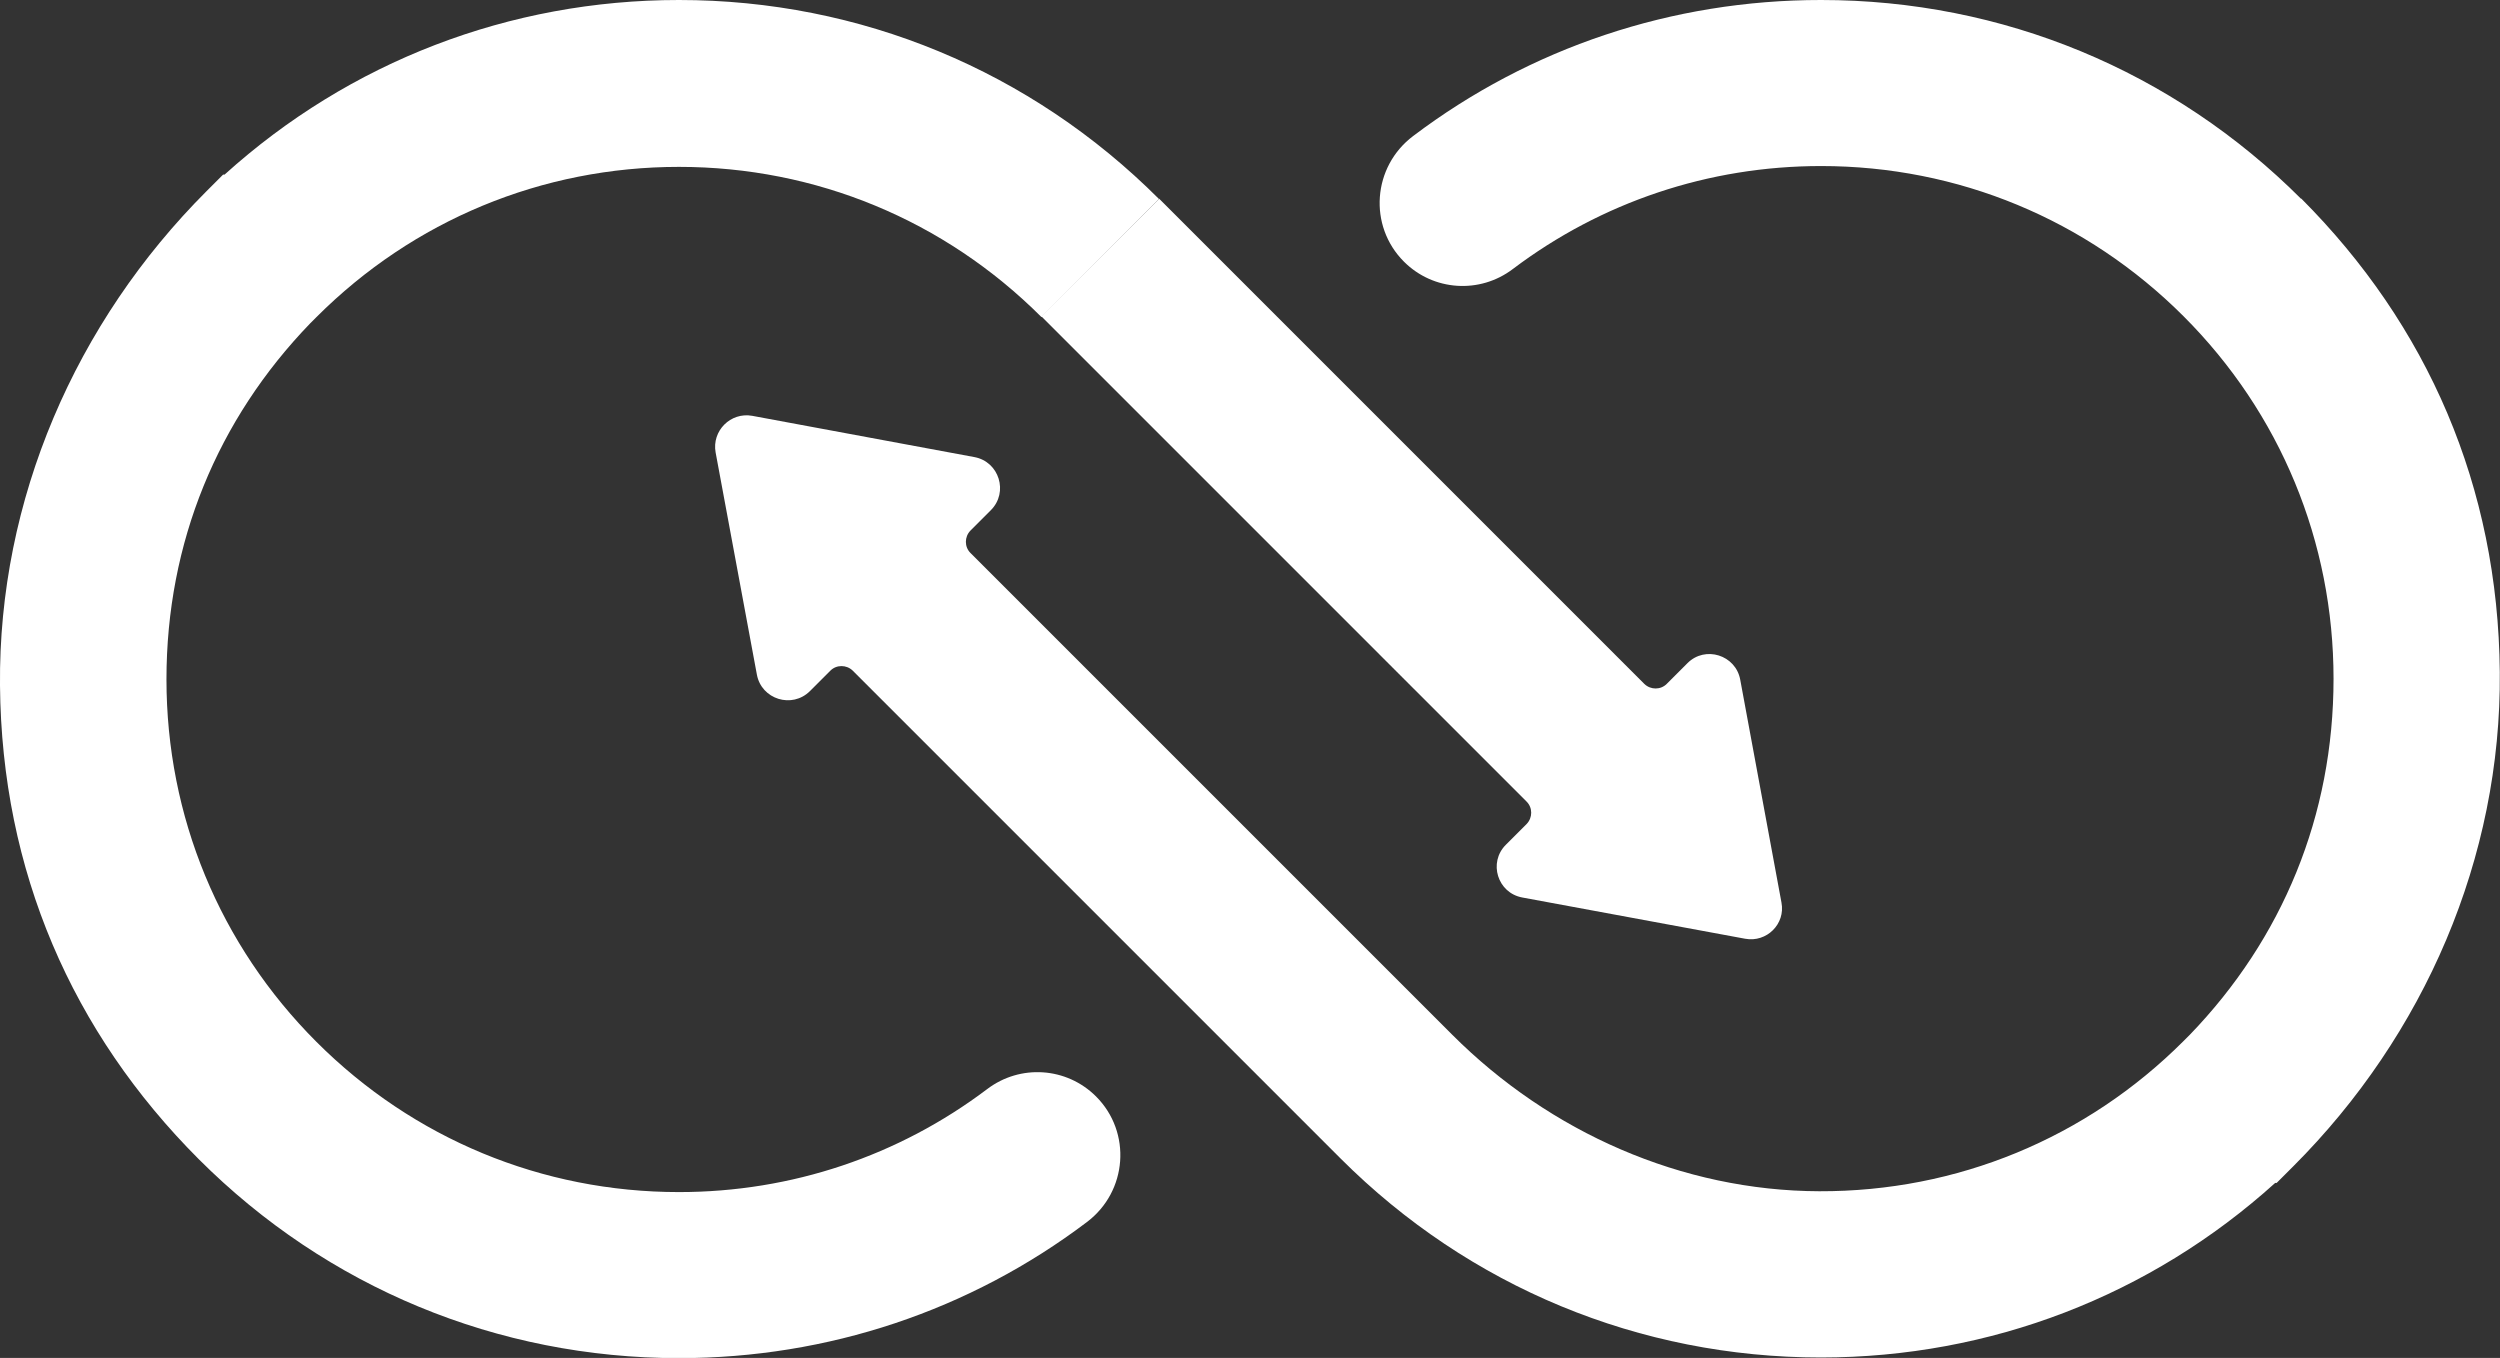 <?xml version="1.0" encoding="UTF-8"?>
<svg id="Layer_1" data-name="Layer 1" xmlns="http://www.w3.org/2000/svg" viewBox="0 0 120 65.18">
  <rect x="0" y="0" width="120" height="65.18" fill="#333333" stroke="none"/>
  <defs>
    <style>
      .cls-1 {
        fill: #fff;
        stroke-width: 0px;
      }
    </style>
  </defs>
  <path class="cls-1" d="M110.46,9.55c-6.16-6.16-14.34-9.55-23.05-9.55-7.16,0-13.97,2.29-19.58,6.53-1.95,1.47-2.16,4.31-.44,6.03h0c1.41,1.41,3.64,1.56,5.23.35,4.24-3.2,9.38-4.94,14.79-4.94,6.57,0,12.75,2.56,17.4,7.21,4.65,4.65,7.2,10.83,7.2,17.4s-2.45,12.48-6.9,17.09l-.3.3c-4.67,4.67-10.88,7.23-17.48,7.21s-12.94-2.83-17.62-7.51l-23.13-23.13c-.29-.29-.29-.77,0-1.07l.98-.98c.86-.86.4-2.33-.79-2.55l-10.66-1.98c-1.04-.19-1.95.72-1.76,1.76l1.98,10.66c.22,1.19,1.69,1.65,2.55.79l.98-.98c.29-.29.77-.29,1.07,0l23.43,23.43h0s0,0,0,0c6.16,6.15,14.34,9.54,23.04,9.54,8.13,0,15.81-2.96,21.81-8.38h.07l.79-.79c6.3-6.3,10-14.82,9.92-23.73s-3.46-16.65-9.54-22.74Z"/>
  <g>
    <path class="cls-1" d="M55.63,9.55C49.47,3.39,41.29,0,32.59,0c-8.13,0-15.81,2.96-21.81,8.38h-.07l-.79.79C3.62,15.47-.08,23.99,0,32.9s3.46,16.65,9.54,22.74c6.16,6.16,14.34,9.55,23.05,9.55,7.16,0,13.97-2.29,19.58-6.53,1.95-1.47,2.16-4.31.44-6.03h0c-1.41-1.41-3.64-1.56-5.23-.35-4.24,3.2-9.38,4.94-14.79,4.94-6.57,0-12.75-2.56-17.4-7.21-4.65-4.65-7.2-10.83-7.2-17.4s2.45-12.48,6.9-17.09l.3-.3c4.65-4.65,10.83-7.21,17.4-7.21s12.75,2.56,17.4,7.21"/>
    <path class="cls-1" d="M49.99,15.19l23.29,23.29c.29.29.29.77,0,1.07l-1,1c-.85.85-.4,2.31.79,2.53l10.7,1.98c1.03.19,1.94-.71,1.74-1.74l-1.98-10.7c-.22-1.18-1.68-1.64-2.53-.79l-1,1c-.29.29-.77.29-1.07,0l-23.29-23.29"/>
  </g>
</svg>